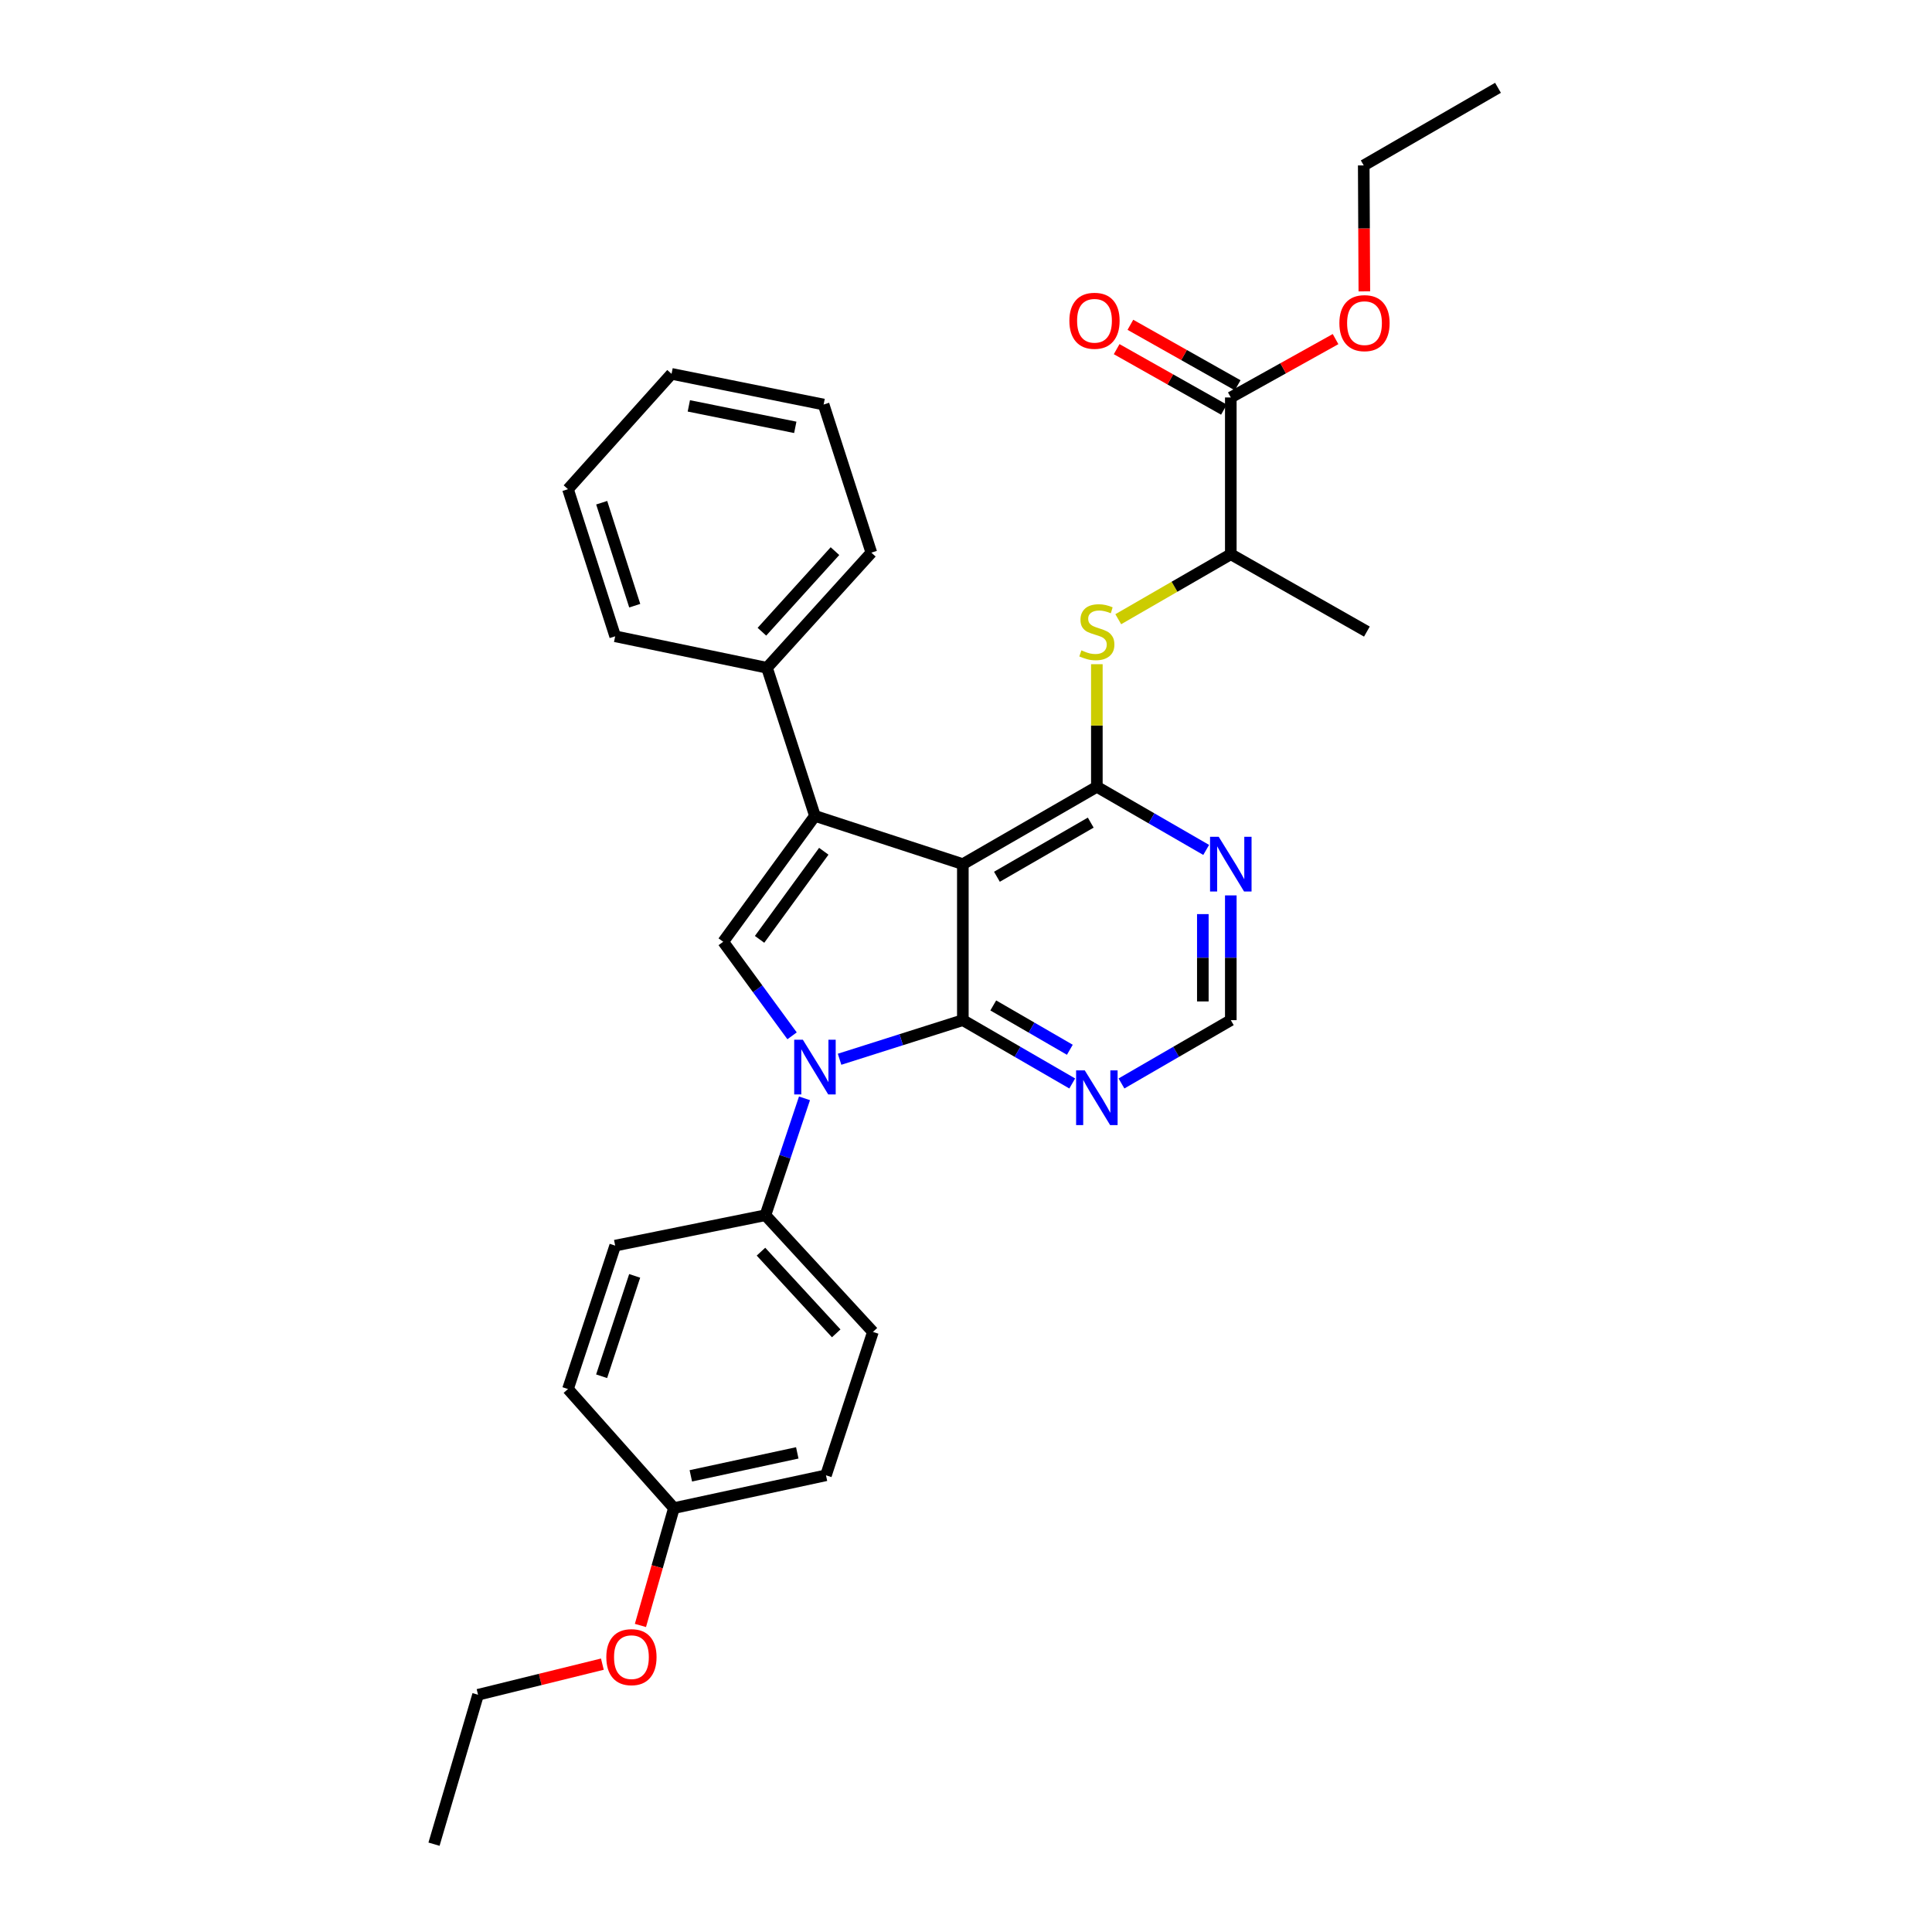 <?xml version='1.0' encoding='iso-8859-1'?>
<svg version='1.1' baseProfile='full'
              xmlns='http://www.w3.org/2000/svg'
                      xmlns:rdkit='http://www.rdkit.org/xml'
                      xmlns:xlink='http://www.w3.org/1999/xlink'
                  xml:space='preserve'
width='1000px' height='1000px' viewBox='0 0 1000 1000'>
<!-- END OF HEADER -->
<rect style='opacity:1.0;fill:#FFFFFF;stroke:none' width='1000' height='1000' x='0' y='0'> </rect>
<path class='bond-0' d='M 498.367,447.276 L 498.367,528.027' style='fill:none;fill-rule:evenodd;stroke:#000000;stroke-width:6px;stroke-linecap:butt;stroke-linejoin:miter;stroke-opacity:1' />
<path class='bond-2' d='M 498.367,447.276 L 421.815,422.314' style='fill:none;fill-rule:evenodd;stroke:#000000;stroke-width:6px;stroke-linecap:butt;stroke-linejoin:miter;stroke-opacity:1' />
<path class='bond-3' d='M 498.367,447.276 L 567.73,407.243' style='fill:none;fill-rule:evenodd;stroke:#000000;stroke-width:6px;stroke-linecap:butt;stroke-linejoin:miter;stroke-opacity:1' />
<path class='bond-3' d='M 516.008,453.809 L 564.562,425.785' style='fill:none;fill-rule:evenodd;stroke:#000000;stroke-width:6px;stroke-linecap:butt;stroke-linejoin:miter;stroke-opacity:1' />
<path class='bond-1' d='M 498.367,528.027 L 466.465,538.148' style='fill:none;fill-rule:evenodd;stroke:#000000;stroke-width:6px;stroke-linecap:butt;stroke-linejoin:miter;stroke-opacity:1' />
<path class='bond-1' d='M 466.465,538.148 L 434.563,548.269' style='fill:none;fill-rule:evenodd;stroke:#0000FF;stroke-width:6px;stroke-linecap:butt;stroke-linejoin:miter;stroke-opacity:1' />
<path class='bond-5' d='M 498.367,528.027 L 526.677,544.415' style='fill:none;fill-rule:evenodd;stroke:#000000;stroke-width:6px;stroke-linecap:butt;stroke-linejoin:miter;stroke-opacity:1' />
<path class='bond-5' d='M 526.677,544.415 L 554.987,560.803' style='fill:none;fill-rule:evenodd;stroke:#0000FF;stroke-width:6px;stroke-linecap:butt;stroke-linejoin:miter;stroke-opacity:1' />
<path class='bond-5' d='M 514.113,520.415 L 533.929,531.887' style='fill:none;fill-rule:evenodd;stroke:#000000;stroke-width:6px;stroke-linecap:butt;stroke-linejoin:miter;stroke-opacity:1' />
<path class='bond-5' d='M 533.929,531.887 L 553.746,543.359' style='fill:none;fill-rule:evenodd;stroke:#0000FF;stroke-width:6px;stroke-linecap:butt;stroke-linejoin:miter;stroke-opacity:1' />
<path class='bond-8' d='M 416.405,568.495 L 406.291,598.745' style='fill:none;fill-rule:evenodd;stroke:#0000FF;stroke-width:6px;stroke-linecap:butt;stroke-linejoin:miter;stroke-opacity:1' />
<path class='bond-8' d='M 406.291,598.745 L 396.177,628.995' style='fill:none;fill-rule:evenodd;stroke:#000000;stroke-width:6px;stroke-linecap:butt;stroke-linejoin:miter;stroke-opacity:1' />
<path class='bond-31' d='M 409.978,536.144 L 392.156,511.799' style='fill:none;fill-rule:evenodd;stroke:#0000FF;stroke-width:6px;stroke-linecap:butt;stroke-linejoin:miter;stroke-opacity:1' />
<path class='bond-31' d='M 392.156,511.799 L 374.335,487.454' style='fill:none;fill-rule:evenodd;stroke:#000000;stroke-width:6px;stroke-linecap:butt;stroke-linejoin:miter;stroke-opacity:1' />
<path class='bond-4' d='M 421.815,422.314 L 374.335,487.454' style='fill:none;fill-rule:evenodd;stroke:#000000;stroke-width:6px;stroke-linecap:butt;stroke-linejoin:miter;stroke-opacity:1' />
<path class='bond-4' d='M 426.391,440.611 L 393.155,486.21' style='fill:none;fill-rule:evenodd;stroke:#000000;stroke-width:6px;stroke-linecap:butt;stroke-linejoin:miter;stroke-opacity:1' />
<path class='bond-12' d='M 421.815,422.314 L 396.989,345.641' style='fill:none;fill-rule:evenodd;stroke:#000000;stroke-width:6px;stroke-linecap:butt;stroke-linejoin:miter;stroke-opacity:1' />
<path class='bond-6' d='M 567.73,407.243 L 567.73,375.517' style='fill:none;fill-rule:evenodd;stroke:#000000;stroke-width:6px;stroke-linecap:butt;stroke-linejoin:miter;stroke-opacity:1' />
<path class='bond-6' d='M 567.73,375.517 L 567.73,343.791' style='fill:none;fill-rule:evenodd;stroke:#CCCC00;stroke-width:6px;stroke-linecap:butt;stroke-linejoin:miter;stroke-opacity:1' />
<path class='bond-7' d='M 567.73,407.243 L 596.025,423.581' style='fill:none;fill-rule:evenodd;stroke:#000000;stroke-width:6px;stroke-linecap:butt;stroke-linejoin:miter;stroke-opacity:1' />
<path class='bond-7' d='M 596.025,423.581 L 624.319,439.919' style='fill:none;fill-rule:evenodd;stroke:#0000FF;stroke-width:6px;stroke-linecap:butt;stroke-linejoin:miter;stroke-opacity:1' />
<path class='bond-32' d='M 580.473,560.8 L 608.767,544.413' style='fill:none;fill-rule:evenodd;stroke:#0000FF;stroke-width:6px;stroke-linecap:butt;stroke-linejoin:miter;stroke-opacity:1' />
<path class='bond-32' d='M 608.767,544.413 L 637.061,528.027' style='fill:none;fill-rule:evenodd;stroke:#000000;stroke-width:6px;stroke-linecap:butt;stroke-linejoin:miter;stroke-opacity:1' />
<path class='bond-11' d='M 578.812,320.505 L 607.936,303.691' style='fill:none;fill-rule:evenodd;stroke:#CCCC00;stroke-width:6px;stroke-linecap:butt;stroke-linejoin:miter;stroke-opacity:1' />
<path class='bond-11' d='M 607.936,303.691 L 637.061,286.877' style='fill:none;fill-rule:evenodd;stroke:#000000;stroke-width:6px;stroke-linecap:butt;stroke-linejoin:miter;stroke-opacity:1' />
<path class='bond-10' d='M 637.061,463.455 L 637.061,495.741' style='fill:none;fill-rule:evenodd;stroke:#0000FF;stroke-width:6px;stroke-linecap:butt;stroke-linejoin:miter;stroke-opacity:1' />
<path class='bond-10' d='M 637.061,495.741 L 637.061,528.027' style='fill:none;fill-rule:evenodd;stroke:#000000;stroke-width:6px;stroke-linecap:butt;stroke-linejoin:miter;stroke-opacity:1' />
<path class='bond-10' d='M 622.585,473.141 L 622.585,495.741' style='fill:none;fill-rule:evenodd;stroke:#0000FF;stroke-width:6px;stroke-linecap:butt;stroke-linejoin:miter;stroke-opacity:1' />
<path class='bond-10' d='M 622.585,495.741 L 622.585,518.341' style='fill:none;fill-rule:evenodd;stroke:#000000;stroke-width:6px;stroke-linecap:butt;stroke-linejoin:miter;stroke-opacity:1' />
<path class='bond-14' d='M 396.177,628.995 L 451.82,689.391' style='fill:none;fill-rule:evenodd;stroke:#000000;stroke-width:6px;stroke-linecap:butt;stroke-linejoin:miter;stroke-opacity:1' />
<path class='bond-14' d='M 393.877,647.862 L 432.827,690.14' style='fill:none;fill-rule:evenodd;stroke:#000000;stroke-width:6px;stroke-linecap:butt;stroke-linejoin:miter;stroke-opacity:1' />
<path class='bond-15' d='M 396.177,628.995 L 318.418,644.733' style='fill:none;fill-rule:evenodd;stroke:#000000;stroke-width:6px;stroke-linecap:butt;stroke-linejoin:miter;stroke-opacity:1' />
<path class='bond-9' d='M 637.061,205.725 L 637.061,286.877' style='fill:none;fill-rule:evenodd;stroke:#000000;stroke-width:6px;stroke-linecap:butt;stroke-linejoin:miter;stroke-opacity:1' />
<path class='bond-13' d='M 640.615,199.42 L 612.851,183.767' style='fill:none;fill-rule:evenodd;stroke:#000000;stroke-width:6px;stroke-linecap:butt;stroke-linejoin:miter;stroke-opacity:1' />
<path class='bond-13' d='M 612.851,183.767 L 585.087,168.115' style='fill:none;fill-rule:evenodd;stroke:#FF0000;stroke-width:6px;stroke-linecap:butt;stroke-linejoin:miter;stroke-opacity:1' />
<path class='bond-13' d='M 633.506,212.03 L 605.742,196.377' style='fill:none;fill-rule:evenodd;stroke:#000000;stroke-width:6px;stroke-linecap:butt;stroke-linejoin:miter;stroke-opacity:1' />
<path class='bond-13' d='M 605.742,196.377 L 577.978,180.724' style='fill:none;fill-rule:evenodd;stroke:#FF0000;stroke-width:6px;stroke-linecap:butt;stroke-linejoin:miter;stroke-opacity:1' />
<path class='bond-16' d='M 637.061,205.725 L 664.172,190.621' style='fill:none;fill-rule:evenodd;stroke:#000000;stroke-width:6px;stroke-linecap:butt;stroke-linejoin:miter;stroke-opacity:1' />
<path class='bond-16' d='M 664.172,190.621 L 691.282,175.517' style='fill:none;fill-rule:evenodd;stroke:#FF0000;stroke-width:6px;stroke-linecap:butt;stroke-linejoin:miter;stroke-opacity:1' />
<path class='bond-21' d='M 637.061,286.877 L 707.501,326.903' style='fill:none;fill-rule:evenodd;stroke:#000000;stroke-width:6px;stroke-linecap:butt;stroke-linejoin:miter;stroke-opacity:1' />
<path class='bond-22' d='M 396.989,345.641 L 451.008,286.049' style='fill:none;fill-rule:evenodd;stroke:#000000;stroke-width:6px;stroke-linecap:butt;stroke-linejoin:miter;stroke-opacity:1' />
<path class='bond-22' d='M 394.367,326.98 L 432.18,285.266' style='fill:none;fill-rule:evenodd;stroke:#000000;stroke-width:6px;stroke-linecap:butt;stroke-linejoin:miter;stroke-opacity:1' />
<path class='bond-23' d='M 396.989,345.641 L 318.418,329.347' style='fill:none;fill-rule:evenodd;stroke:#000000;stroke-width:6px;stroke-linecap:butt;stroke-linejoin:miter;stroke-opacity:1' />
<path class='bond-18' d='M 451.82,689.391 L 427.525,763.611' style='fill:none;fill-rule:evenodd;stroke:#000000;stroke-width:6px;stroke-linecap:butt;stroke-linejoin:miter;stroke-opacity:1' />
<path class='bond-19' d='M 318.418,644.733 L 293.986,718.953' style='fill:none;fill-rule:evenodd;stroke:#000000;stroke-width:6px;stroke-linecap:butt;stroke-linejoin:miter;stroke-opacity:1' />
<path class='bond-19' d='M 328.503,660.392 L 311.401,712.346' style='fill:none;fill-rule:evenodd;stroke:#000000;stroke-width:6px;stroke-linecap:butt;stroke-linejoin:miter;stroke-opacity:1' />
<path class='bond-24' d='M 706.184,150.812 L 706.026,118.219' style='fill:none;fill-rule:evenodd;stroke:#FF0000;stroke-width:6px;stroke-linecap:butt;stroke-linejoin:miter;stroke-opacity:1' />
<path class='bond-24' d='M 706.026,118.219 L 705.869,85.625' style='fill:none;fill-rule:evenodd;stroke:#000000;stroke-width:6px;stroke-linecap:butt;stroke-linejoin:miter;stroke-opacity:1' />
<path class='bond-17' d='M 348.817,780.588 L 293.986,718.953' style='fill:none;fill-rule:evenodd;stroke:#000000;stroke-width:6px;stroke-linecap:butt;stroke-linejoin:miter;stroke-opacity:1' />
<path class='bond-20' d='M 348.817,780.588 L 340.152,810.959' style='fill:none;fill-rule:evenodd;stroke:#000000;stroke-width:6px;stroke-linecap:butt;stroke-linejoin:miter;stroke-opacity:1' />
<path class='bond-20' d='M 340.152,810.959 L 331.487,841.331' style='fill:none;fill-rule:evenodd;stroke:#FF0000;stroke-width:6px;stroke-linecap:butt;stroke-linejoin:miter;stroke-opacity:1' />
<path class='bond-34' d='M 348.817,780.588 L 427.525,763.611' style='fill:none;fill-rule:evenodd;stroke:#000000;stroke-width:6px;stroke-linecap:butt;stroke-linejoin:miter;stroke-opacity:1' />
<path class='bond-34' d='M 357.571,763.891 L 412.667,752.007' style='fill:none;fill-rule:evenodd;stroke:#000000;stroke-width:6px;stroke-linecap:butt;stroke-linejoin:miter;stroke-opacity:1' />
<path class='bond-25' d='M 311.786,861.359 L 279.613,869.282' style='fill:none;fill-rule:evenodd;stroke:#FF0000;stroke-width:6px;stroke-linecap:butt;stroke-linejoin:miter;stroke-opacity:1' />
<path class='bond-25' d='M 279.613,869.282 L 247.439,877.205' style='fill:none;fill-rule:evenodd;stroke:#000000;stroke-width:6px;stroke-linecap:butt;stroke-linejoin:miter;stroke-opacity:1' />
<path class='bond-29' d='M 451.008,286.049 L 426.303,209.384' style='fill:none;fill-rule:evenodd;stroke:#000000;stroke-width:6px;stroke-linecap:butt;stroke-linejoin:miter;stroke-opacity:1' />
<path class='bond-28' d='M 318.418,329.347 L 293.986,253.205' style='fill:none;fill-rule:evenodd;stroke:#000000;stroke-width:6px;stroke-linecap:butt;stroke-linejoin:miter;stroke-opacity:1' />
<path class='bond-28' d='M 328.537,313.503 L 311.435,260.204' style='fill:none;fill-rule:evenodd;stroke:#000000;stroke-width:6px;stroke-linecap:butt;stroke-linejoin:miter;stroke-opacity:1' />
<path class='bond-27' d='M 705.869,85.625 L 775.36,45.455' style='fill:none;fill-rule:evenodd;stroke:#000000;stroke-width:6px;stroke-linecap:butt;stroke-linejoin:miter;stroke-opacity:1' />
<path class='bond-26' d='M 247.439,877.205 L 224.64,954.545' style='fill:none;fill-rule:evenodd;stroke:#000000;stroke-width:6px;stroke-linecap:butt;stroke-linejoin:miter;stroke-opacity:1' />
<path class='bond-30' d='M 293.986,253.205 L 347.595,193.509' style='fill:none;fill-rule:evenodd;stroke:#000000;stroke-width:6px;stroke-linecap:butt;stroke-linejoin:miter;stroke-opacity:1' />
<path class='bond-33' d='M 426.303,209.384 L 347.595,193.509' style='fill:none;fill-rule:evenodd;stroke:#000000;stroke-width:6px;stroke-linecap:butt;stroke-linejoin:miter;stroke-opacity:1' />
<path class='bond-33' d='M 411.634,221.193 L 356.539,210.08' style='fill:none;fill-rule:evenodd;stroke:#000000;stroke-width:6px;stroke-linecap:butt;stroke-linejoin:miter;stroke-opacity:1' />
<path  class='atom-2' d='M 415.555 538.154
L 424.835 553.154
Q 425.755 554.634, 427.235 557.314
Q 428.715 559.994, 428.795 560.154
L 428.795 538.154
L 432.555 538.154
L 432.555 566.474
L 428.675 566.474
L 418.715 550.074
Q 417.555 548.154, 416.315 545.954
Q 415.115 543.754, 414.755 543.074
L 414.755 566.474
L 411.075 566.474
L 411.075 538.154
L 415.555 538.154
' fill='#0000FF'/>
<path  class='atom-6' d='M 561.47 554.021
L 570.75 569.021
Q 571.67 570.501, 573.15 573.181
Q 574.63 575.861, 574.71 576.021
L 574.71 554.021
L 578.47 554.021
L 578.47 582.341
L 574.59 582.341
L 564.63 565.941
Q 563.47 564.021, 562.23 561.821
Q 561.03 559.621, 560.67 558.941
L 560.67 582.341
L 556.99 582.341
L 556.99 554.021
L 561.47 554.021
' fill='#0000FF'/>
<path  class='atom-7' d='M 559.73 336.623
Q 560.05 336.743, 561.37 337.303
Q 562.69 337.863, 564.13 338.223
Q 565.61 338.543, 567.05 338.543
Q 569.73 338.543, 571.29 337.263
Q 572.85 335.943, 572.85 333.663
Q 572.85 332.103, 572.05 331.143
Q 571.29 330.183, 570.09 329.663
Q 568.89 329.143, 566.89 328.543
Q 564.37 327.783, 562.85 327.063
Q 561.37 326.343, 560.29 324.823
Q 559.25 323.303, 559.25 320.743
Q 559.25 317.183, 561.65 314.983
Q 564.09 312.783, 568.89 312.783
Q 572.17 312.783, 575.89 314.343
L 574.97 317.423
Q 571.57 316.023, 569.01 316.023
Q 566.25 316.023, 564.73 317.183
Q 563.21 318.303, 563.25 320.263
Q 563.25 321.783, 564.01 322.703
Q 564.81 323.623, 565.93 324.143
Q 567.09 324.663, 569.01 325.263
Q 571.57 326.063, 573.09 326.863
Q 574.61 327.663, 575.69 329.303
Q 576.81 330.903, 576.81 333.663
Q 576.81 337.583, 574.17 339.703
Q 571.57 341.783, 567.21 341.783
Q 564.69 341.783, 562.77 341.223
Q 560.89 340.703, 558.65 339.783
L 559.73 336.623
' fill='#CCCC00'/>
<path  class='atom-8' d='M 630.801 433.116
L 640.081 448.116
Q 641.001 449.596, 642.481 452.276
Q 643.961 454.956, 644.041 455.116
L 644.041 433.116
L 647.801 433.116
L 647.801 461.436
L 643.921 461.436
L 633.961 445.036
Q 632.801 443.116, 631.561 440.916
Q 630.361 438.716, 630.001 438.036
L 630.001 461.436
L 626.321 461.436
L 626.321 433.116
L 630.801 433.116
' fill='#0000FF'/>
<path  class='atom-14' d='M 553.508 166.029
Q 553.508 159.229, 556.868 155.429
Q 560.228 151.629, 566.508 151.629
Q 572.788 151.629, 576.148 155.429
Q 579.508 159.229, 579.508 166.029
Q 579.508 172.909, 576.108 176.829
Q 572.708 180.709, 566.508 180.709
Q 560.268 180.709, 556.868 176.829
Q 553.508 172.949, 553.508 166.029
M 566.508 177.509
Q 570.828 177.509, 573.148 174.629
Q 575.508 171.709, 575.508 166.029
Q 575.508 160.469, 573.148 157.669
Q 570.828 154.829, 566.508 154.829
Q 562.188 154.829, 559.828 157.629
Q 557.508 160.429, 557.508 166.029
Q 557.508 171.749, 559.828 174.629
Q 562.188 177.509, 566.508 177.509
' fill='#FF0000'/>
<path  class='atom-17' d='M 693.263 167.251
Q 693.263 160.451, 696.623 156.651
Q 699.983 152.851, 706.263 152.851
Q 712.543 152.851, 715.903 156.651
Q 719.263 160.451, 719.263 167.251
Q 719.263 174.131, 715.863 178.051
Q 712.463 181.931, 706.263 181.931
Q 700.023 181.931, 696.623 178.051
Q 693.263 174.171, 693.263 167.251
M 706.263 178.731
Q 710.583 178.731, 712.903 175.851
Q 715.263 172.931, 715.263 167.251
Q 715.263 161.691, 712.903 158.891
Q 710.583 156.051, 706.263 156.051
Q 701.943 156.051, 699.583 158.851
Q 697.263 161.651, 697.263 167.251
Q 697.263 172.971, 699.583 175.851
Q 701.943 178.731, 706.263 178.731
' fill='#FF0000'/>
<path  class='atom-21' d='M 313.83 857.735
Q 313.83 850.935, 317.19 847.135
Q 320.55 843.335, 326.83 843.335
Q 333.11 843.335, 336.47 847.135
Q 339.83 850.935, 339.83 857.735
Q 339.83 864.615, 336.43 868.535
Q 333.03 872.415, 326.83 872.415
Q 320.59 872.415, 317.19 868.535
Q 313.83 864.655, 313.83 857.735
M 326.83 869.215
Q 331.15 869.215, 333.47 866.335
Q 335.83 863.415, 335.83 857.735
Q 335.83 852.175, 333.47 849.375
Q 331.15 846.535, 326.83 846.535
Q 322.51 846.535, 320.15 849.335
Q 317.83 852.135, 317.83 857.735
Q 317.83 863.455, 320.15 866.335
Q 322.51 869.215, 326.83 869.215
' fill='#FF0000'/>
</svg>
